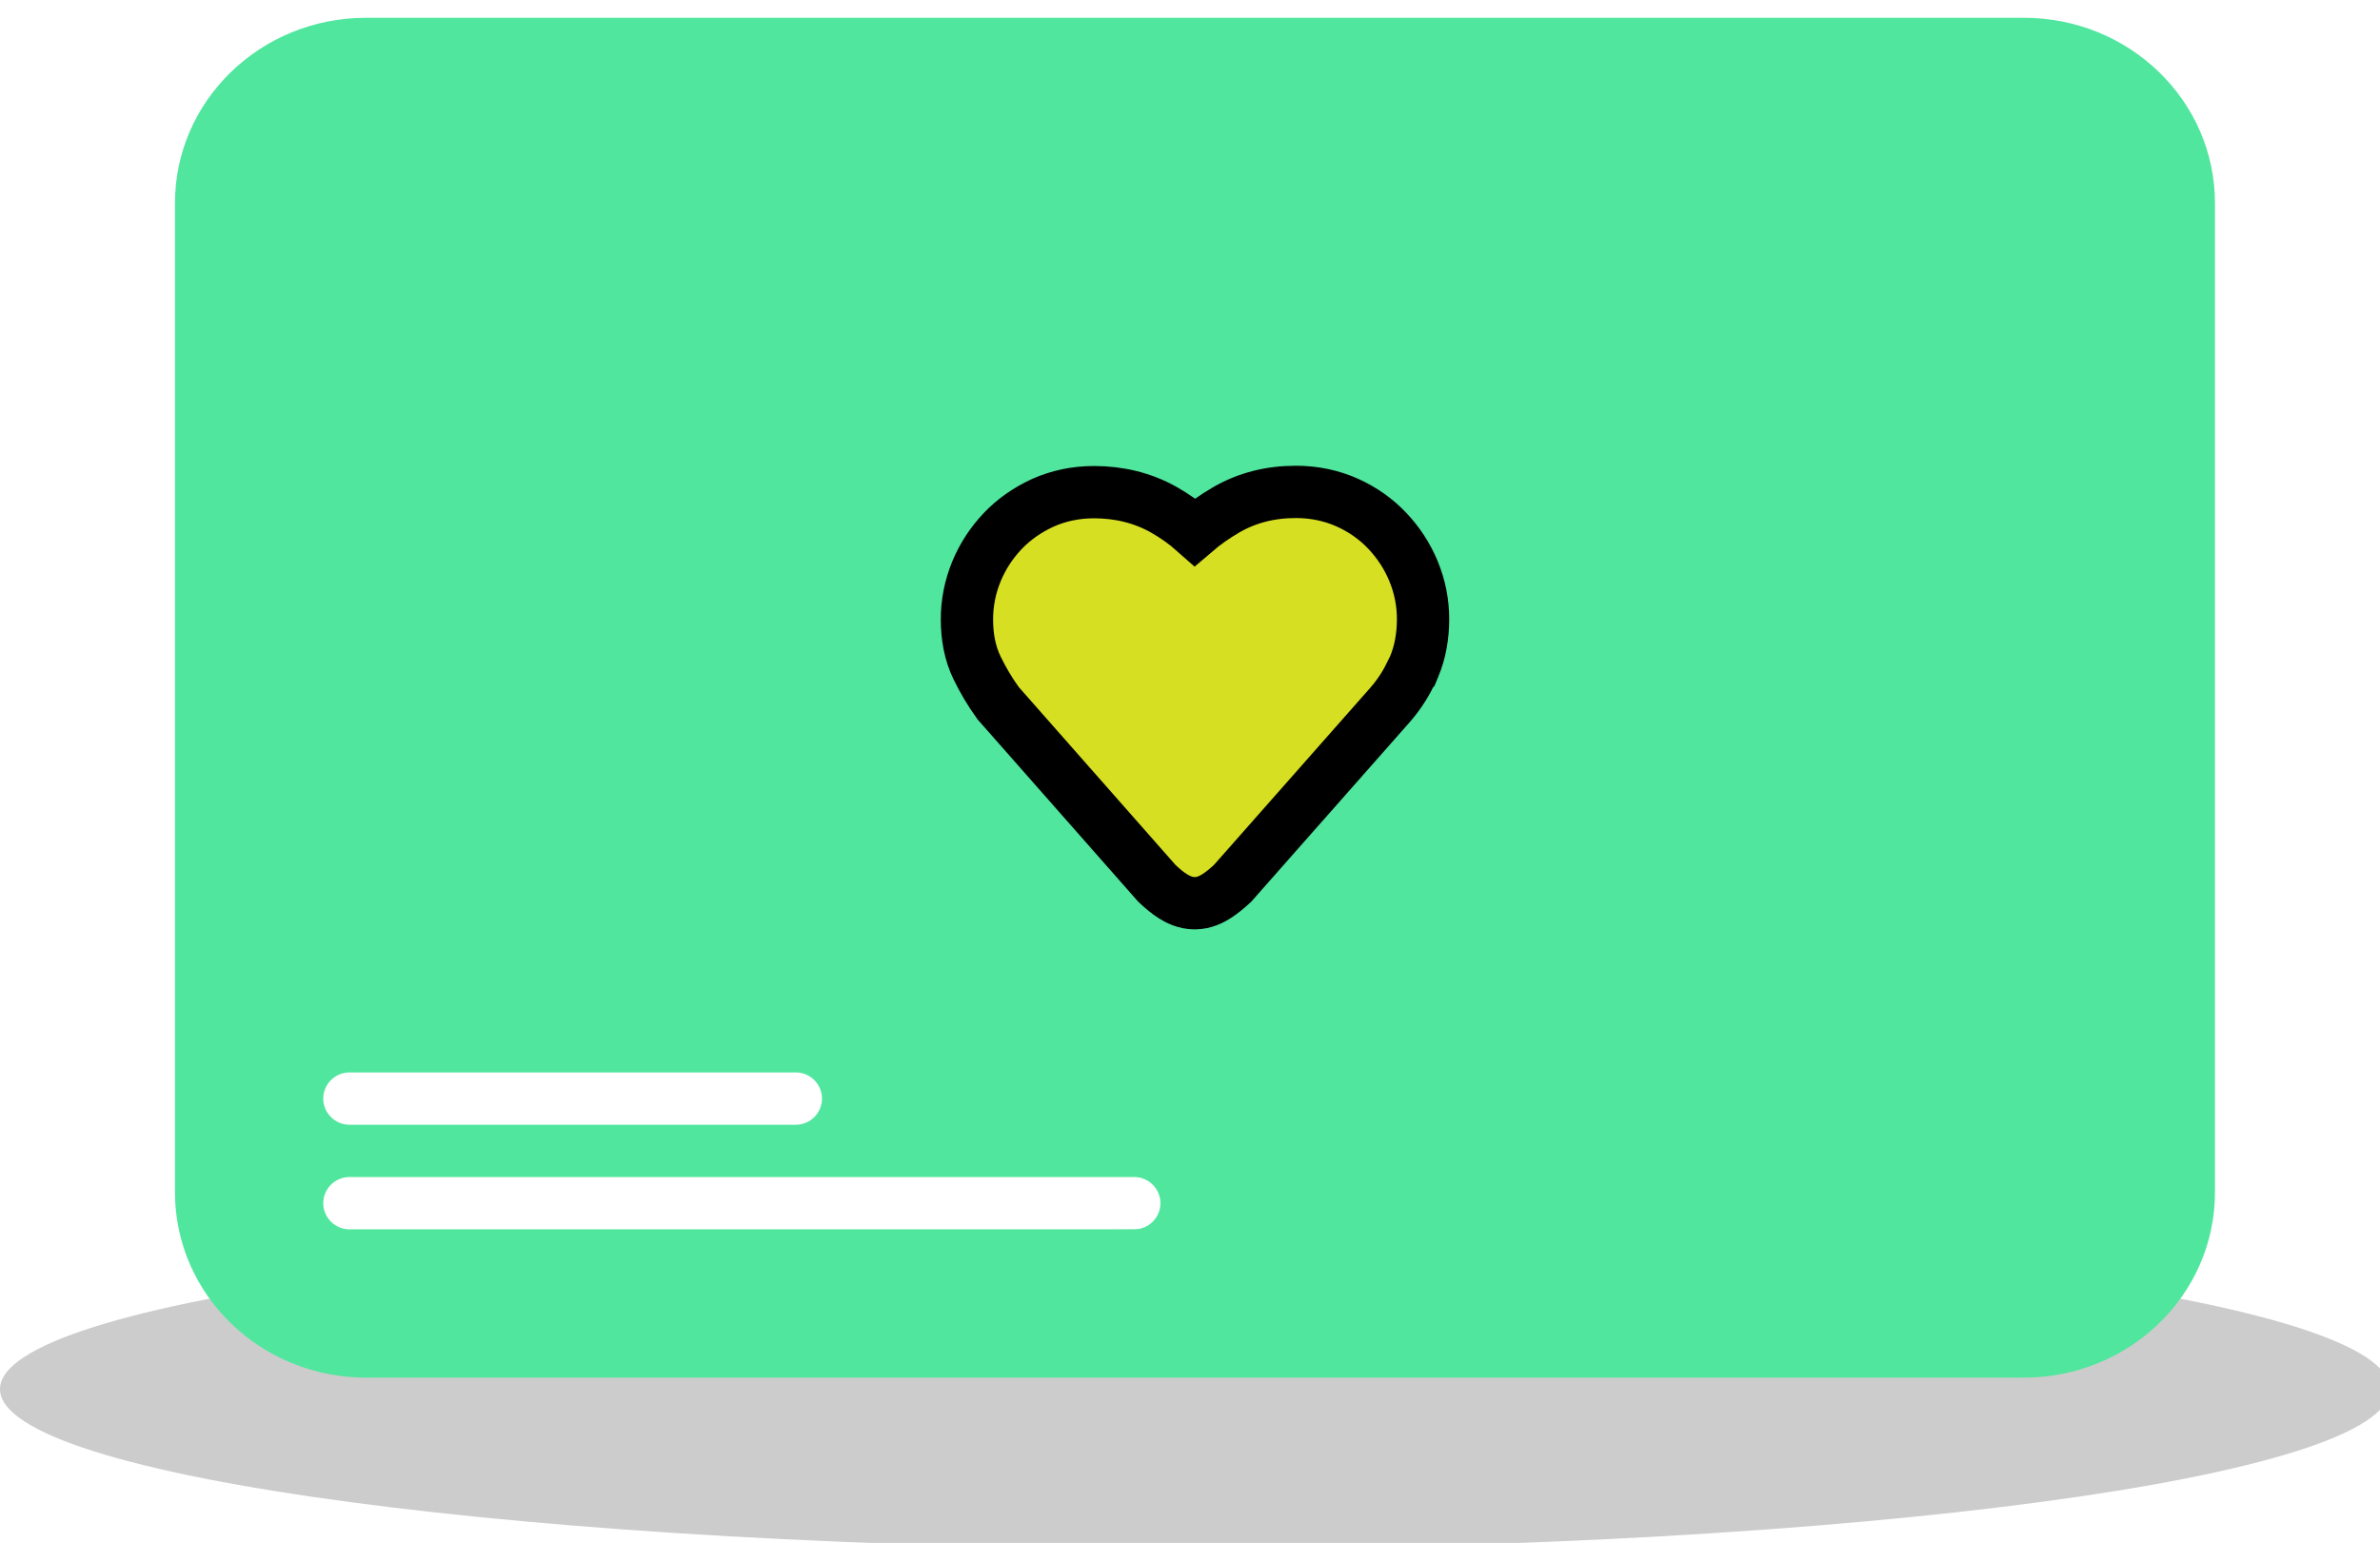 <svg width="91" height="59" viewBox="0 0 91 59" fill="none" xmlns="http://www.w3.org/2000/svg">
<g clip-path="url(#clip0_2616_17885)">
<path opacity="0.2" d="M45.69 59.23C70.924 59.23 91.38 56.495 91.38 53.12C91.38 49.746 70.924 47.01 45.69 47.01C20.456 47.01 0 49.746 0 53.12C0 56.495 20.456 59.23 45.69 59.23Z" fill="black"/>
<path fill-rule="evenodd" clip-rule="evenodd" d="M77.37 0.68H14C9.96 0.68 6.69 3.85 6.69 7.77V45.59C6.69 49.51 9.96 52.68 14 52.68H77.38C81.42 52.68 84.69 49.51 84.69 45.59V7.77C84.69 3.85 81.42 0.68 77.38 0.68H77.37ZM13.36 41.01H30.43C30.98 41.01 31.43 41.46 31.43 42.01C31.43 42.56 30.98 43.01 30.43 43.01H13.36C12.81 43.01 12.36 42.56 12.36 42.01C12.36 41.46 12.81 41.01 13.36 41.01ZM43.36 47.01H13.36C12.81 47.01 12.36 46.56 12.36 46.01C12.36 45.46 12.81 45.01 13.36 45.01H43.37C43.92 45.01 44.37 45.46 44.37 46.01C44.37 46.56 43.92 47.01 43.37 47.01H43.36ZM53.14 25.11C52.96 25.52 52.73 25.91 52.42 26.27L46.41 33.08C46.08 33.38 45.84 33.54 45.68 33.54C45.52 33.54 45.28 33.39 44.95 33.08L38.95 26.27C38.69 25.91 38.46 25.52 38.26 25.11C38.06 24.7 37.97 24.22 37.97 23.68C37.97 23.18 38.07 22.69 38.26 22.23C38.45 21.77 38.72 21.36 39.06 21C39.4 20.64 39.81 20.36 40.28 20.14C40.75 19.93 41.27 19.82 41.83 19.82C42.63 19.82 43.36 20 44 20.36C44.64 20.72 45.2 21.19 45.67 21.76C46.15 21.21 46.72 20.75 47.37 20.37C48.02 19.99 48.74 19.81 49.55 19.81C50.11 19.81 50.63 19.92 51.1 20.13C51.57 20.34 51.98 20.63 52.32 20.99C52.66 21.35 52.93 21.76 53.12 22.22C53.31 22.68 53.41 23.17 53.41 23.67C53.41 24.21 53.32 24.69 53.15 25.1L53.14 25.11Z" fill="#50E69E"/>
<path d="M46.866 19.507C46.446 19.752 46.052 20.029 45.688 20.341C45.322 20.016 44.922 19.731 44.491 19.488C43.686 19.036 42.784 18.82 41.831 18.82C41.137 18.82 40.478 18.957 39.873 19.227L39.865 19.231L39.857 19.234C39.293 19.498 38.774 19.847 38.334 20.313C37.913 20.758 37.575 21.271 37.336 21.848C37.098 22.426 36.971 23.046 36.971 23.68C36.971 24.327 37.078 24.967 37.362 25.548C37.585 26.005 37.843 26.445 38.14 26.855L38.168 26.895L38.2 26.931L44.2 33.741L44.232 33.776L44.266 33.809C44.455 33.986 44.65 34.149 44.847 34.273C45.021 34.382 45.317 34.54 45.681 34.54C46.057 34.54 46.359 34.368 46.52 34.265C46.711 34.143 46.901 33.986 47.083 33.82L47.124 33.783L47.16 33.742L53.17 26.932L53.17 26.932L53.178 26.922C53.517 26.53 53.773 26.114 53.975 25.69L53.998 25.667L54.074 25.483C54.303 24.933 54.411 24.32 54.411 23.67C54.411 23.036 54.284 22.416 54.045 21.838C53.806 21.261 53.468 20.748 53.048 20.303C52.615 19.845 52.096 19.479 51.509 19.217C50.904 18.947 50.244 18.81 49.551 18.81C48.584 18.81 47.686 19.027 46.866 19.507Z" fill="#D7DF22" stroke="black" stroke-width="2"/>
</g>
<defs>
<clipPath id="clip0_2616_17885">
<rect width="91" height="59" fill="white"/>
</clipPath>
</defs>
</svg>
